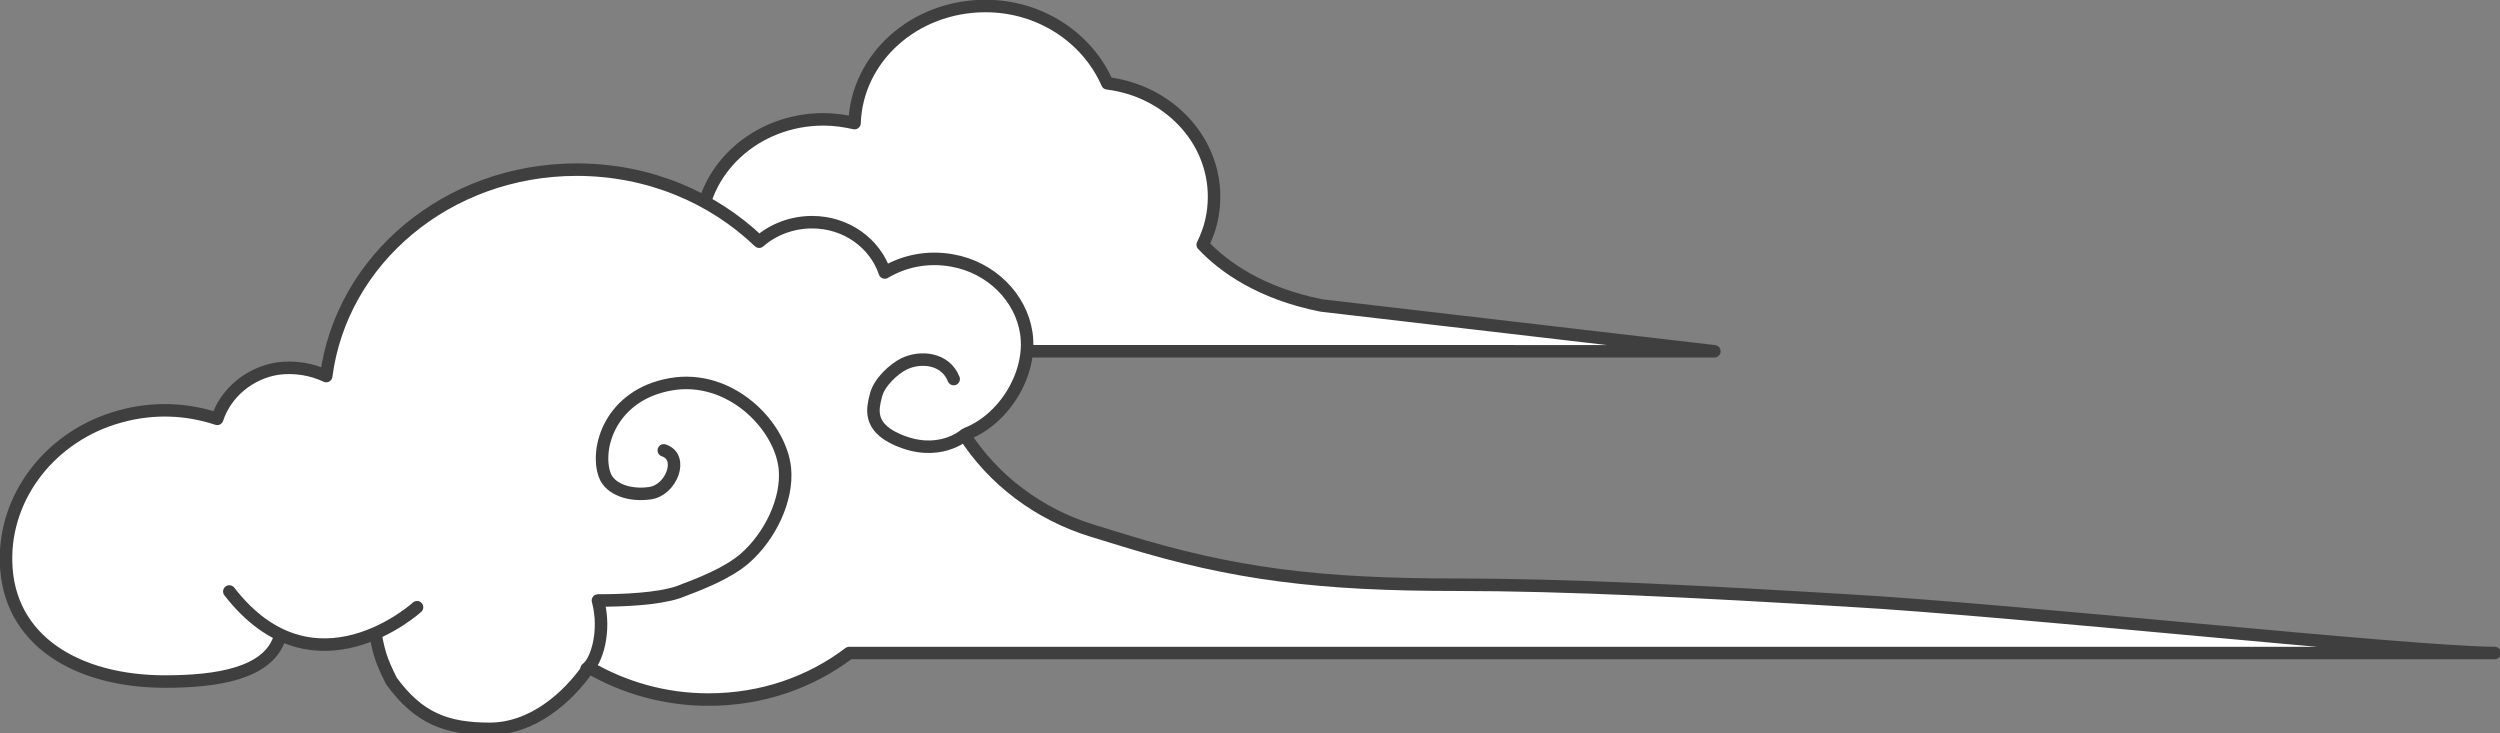 <svg fill="none" height="88" viewBox="0 0 300 88" width="300" xmlns="http://www.w3.org/2000/svg" xmlns:xlink="http://www.w3.org/1999/xlink"><rect x="0" y="0" width="300" height="88" fill="#808080" stroke="none"/><clipPath id="a"><path d="m0 0h300v88h-300z"/></clipPath><g clip-path="url(#a)"><g fill="#fff"><path d="m205.723 42.154-47.139-5.494c-7.266-1.441-11.716-4.594-14.26-7.296.909-1.801 1.363-3.693 1.363-5.765 0-6.936-5.541-12.7-12.807-13.601-2.361-5.404-7.992-9.277-14.623-9.277-8.537 0-15.44 6.215-15.713 14.051-1.181-.27-2.452-.45-3.724-.45-8.174 0-14.805 6.125-14.805 13.691 0 7.026 5.722 12.88 13.079 13.601l5.903.54z" stroke="#3f3f3f" stroke-linecap="round" stroke-linejoin="round" stroke-miterlimit="10" stroke-width="1.5"/><path d="m221.708 72.058c-17.984-1.081-33.878-1.891-46.867-1.891-16.53 0-26.793-1.261-39.963-5.314-1.454-.45-2.634-.811-3.815-1.171-6.449-1.982-11.898-6.125-15.35-11.529 4.632-1.621 8.175-7.206 7.448-12.16-.636-4.324-4.269-7.926-8.901-8.737-2.997-.54-5.813.09-8.083 1.441-1.181-3.513-4.633-6.035-8.72-6.035-2.452 0-4.723.901-6.358 2.342-5.54-5.314-13.261-8.647-21.889-8.647-15.531 0-28.247 10.809-30.064 24.77-1.726-.811-3.724-1.171-5.813-.901-3.451.54-6.267 2.972-7.266 6.035-3.542-1.171-7.539-1.441-11.717-.27-8.174 2.252-13.806 9.458-13.624 17.384.182 9.548 8.629 14.411 19.074 14.411 6.358 0 12.262-.991 13.715-5.134.908-2.702 3.724-3.513 6.721-2.882.454.09 3.996 0 4.45.18.727 4.504.999 5.134 2.271 7.746 3.27 4.504 6.63 5.765 11.807 5.765 5.086 0 9.355-3.693 11.898-7.386 4.178 2.432 9.083 3.873 14.351 3.873 6.449 0 12.262-2.072 16.894-5.584h197.457c-10.718-.09-57.13-5.134-77.657-6.305z" stroke="#3f3f3f" stroke-linecap="round" stroke-linejoin="round" stroke-miterlimit="10" stroke-width="1.5"/><path d="m79.655 54.044c2.452.811.908 4.774-1.635 5.134-2.452.36-4.814-.45-5.45-2.162-1.181-3.243.727-9.638 7.902-10.899 7.084-1.261 13.17 4.864 13.715 10.088.363 3.783-1.817 8.197-4.814 10.809-2.089 1.801-5.359 3.062-7.993 4.053-2.452.811-6.449.991-9.628.991.999 3.693-.182 7.386-1.362 8.197"/></g><path d="m79.655 54.044c2.452.811.908 4.774-1.635 5.134-2.452.36-4.814-.45-5.45-2.162-1.181-3.243.727-9.638 7.902-10.899 7.084-1.261 13.17 4.864 13.715 10.088.363 3.783-1.817 8.197-4.814 10.809-2.089 1.801-5.359 3.062-7.993 4.053-2.452.811-6.449.991-9.628.991.999 3.693-.182 7.386-1.362 8.197" stroke="#3f3f3f" stroke-linecap="round" stroke-linejoin="round" stroke-miterlimit="10" stroke-width="1.5"/><path d="m115.803 52.152s-3.179 2.882-8.265.54c-3.361-1.531-2.816-3.693-2.452-5.134.363-1.711 2.27-3.333 3.36-3.873 1.998-.991 4.996-.721 5.995 1.801" fill="#fff"/><path d="m115.803 52.152s-3.179 2.882-8.265.54c-3.361-1.531-2.816-3.693-2.452-5.134.363-1.711 2.27-3.333 3.36-3.873 1.998-.991 4.996-.721 5.995 1.801" stroke="#3f3f3f" stroke-linecap="round" stroke-linejoin="round" stroke-miterlimit="10" stroke-width="1.5"/><path d="m50.044 72.868s-12.352 11.259-22.525-1.891z" fill="#fff"/><path d="m50.044 72.868s-12.352 11.259-22.525-1.891" stroke="#3f3f3f" stroke-linecap="round" stroke-linejoin="round" stroke-miterlimit="10" stroke-width="1.5"/></g></svg>